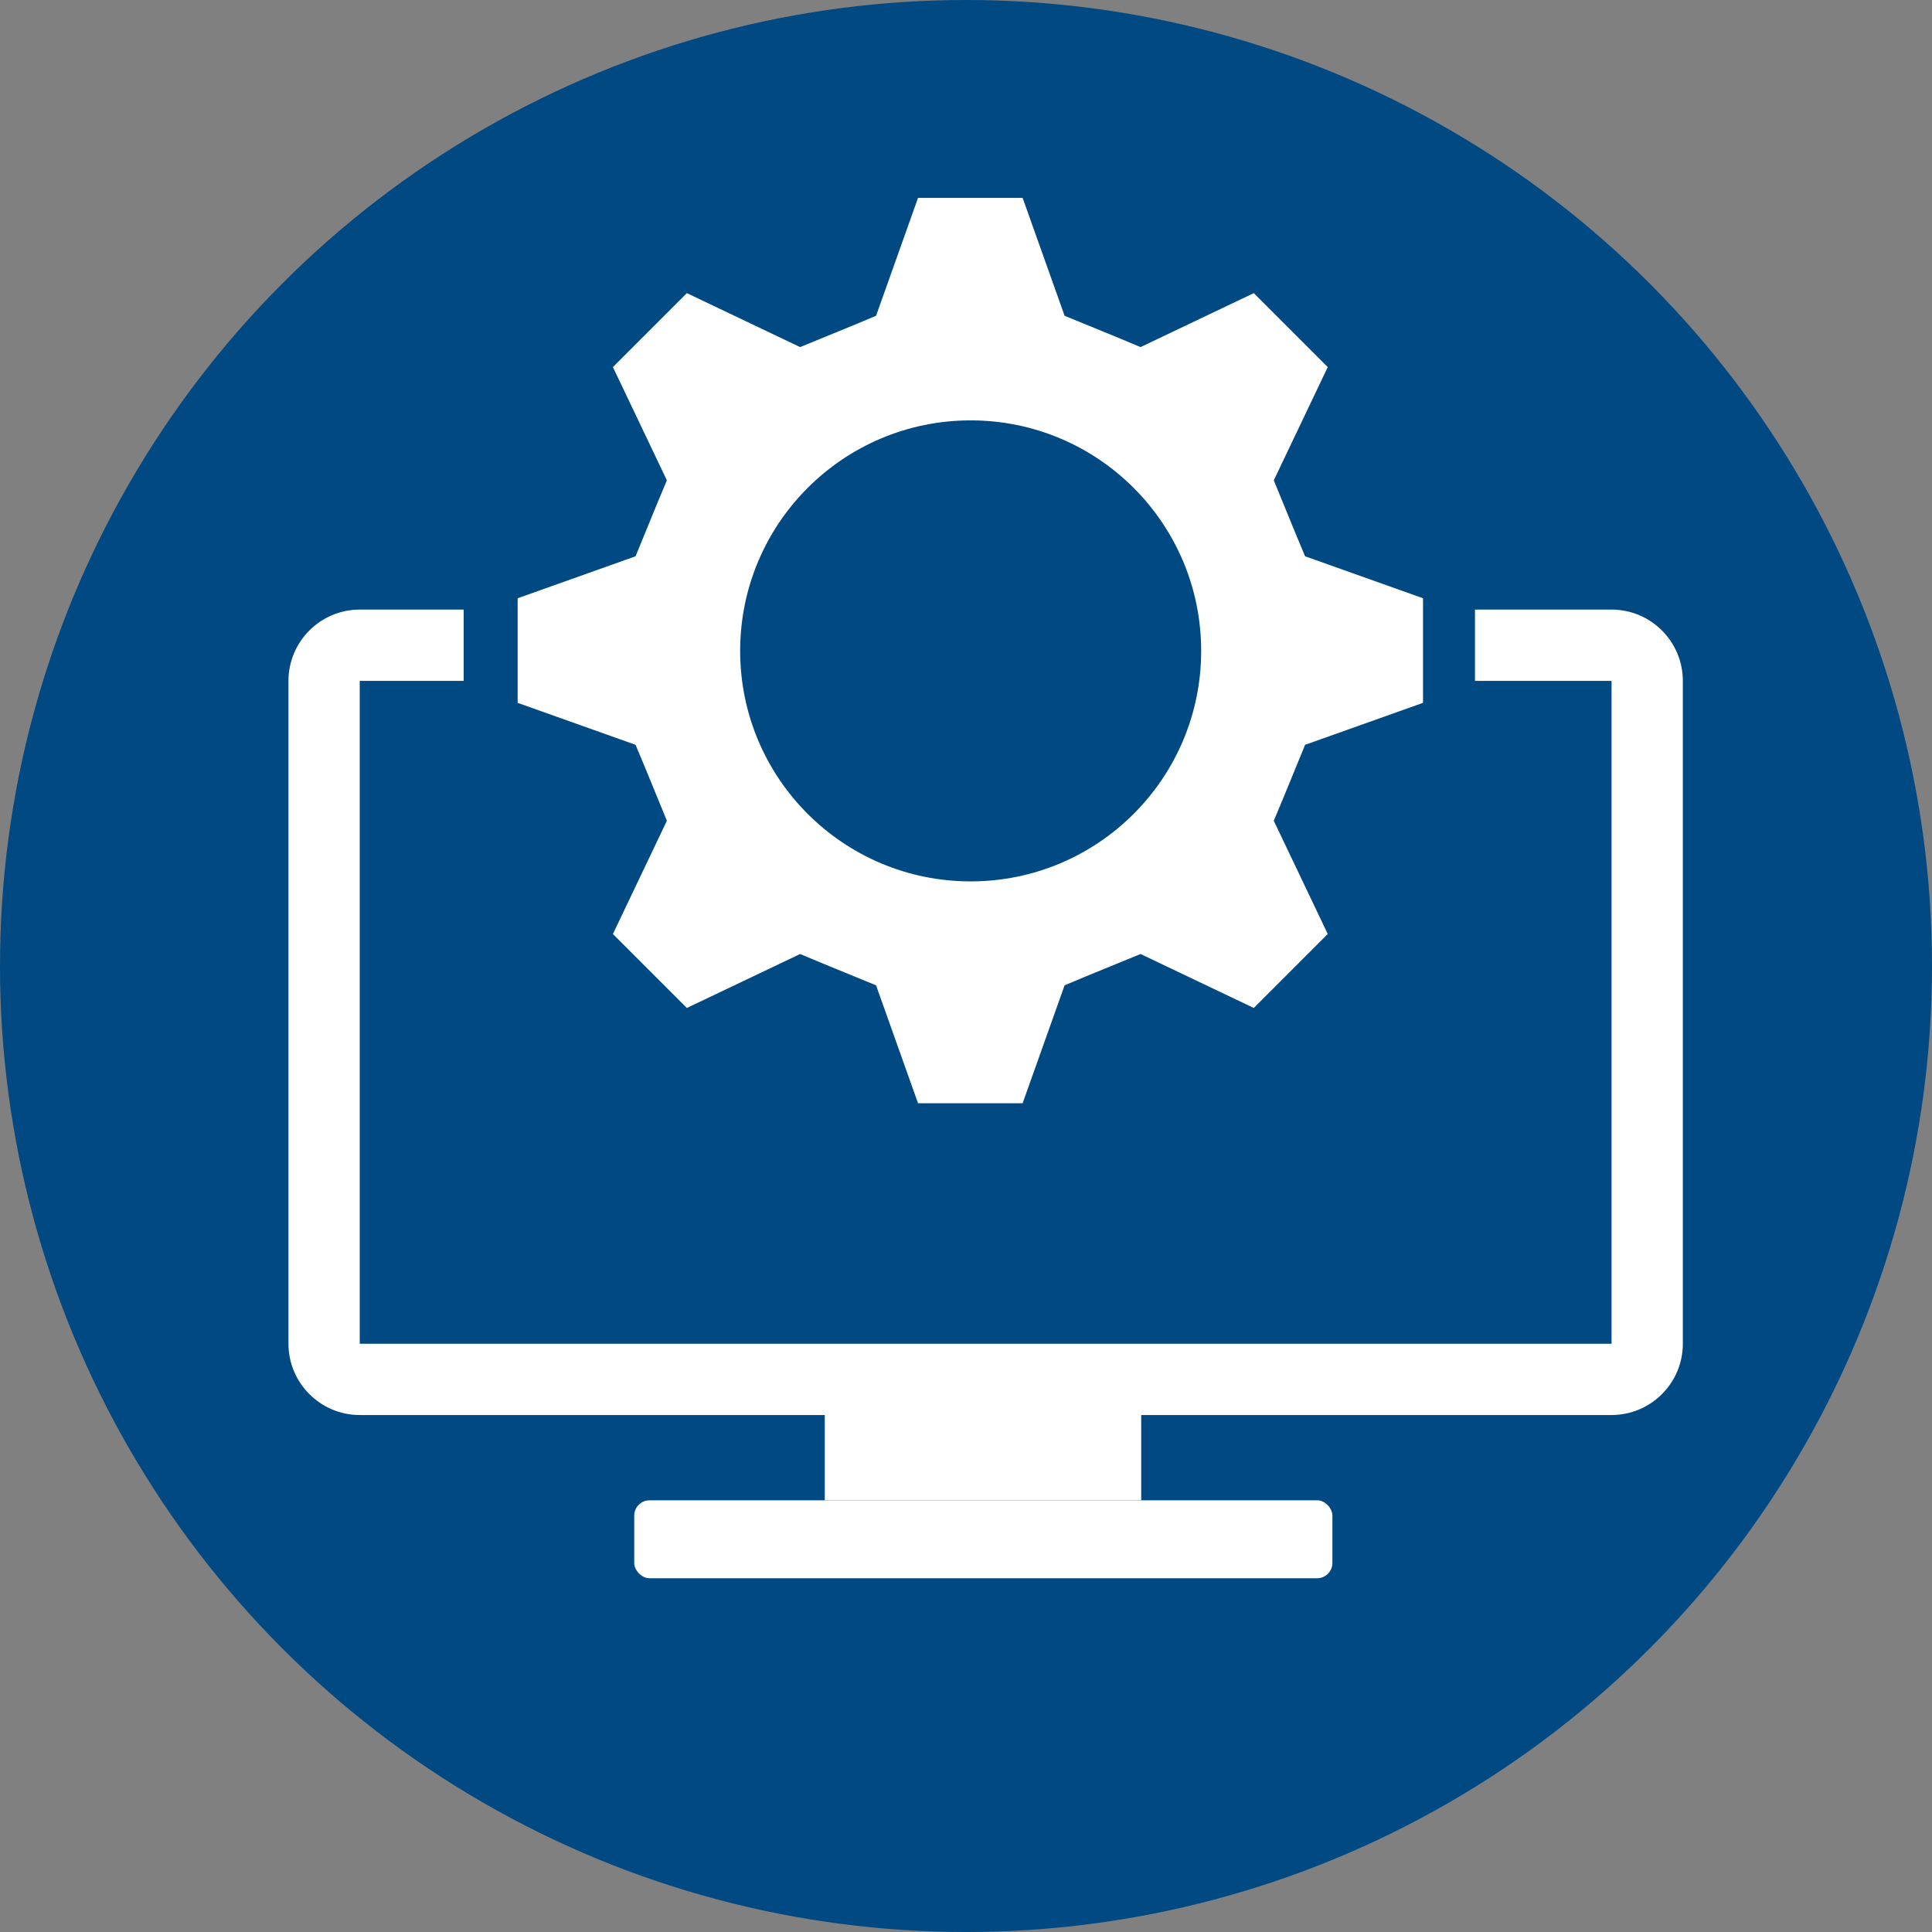<?xml version="1.0" encoding="UTF-8"?><svg id="Layer_2" xmlns="http://www.w3.org/2000/svg" viewBox="0 0 29 29"><rect x="0" y="0" width="29" height="29" fill="#808080" stroke="none"/><defs><style>.cls-1{fill:#004982;}.cls-2{fill:#fff;}</style></defs><g id="Icons_and_program_names"><circle class="cls-1" cx="14.5" cy="14.5" r="14.5"/><path class="cls-2" d="m24.19,10.22v9.95H5.4v-9.95h18.79m0-1.07H5.4c-.59,0-1.07.48-1.07,1.07v9.95c0,.59.48,1.07,1.07,1.07h18.79c.59,0,1.07-.48,1.07-1.07v-9.95c0-.59-.48-1.07-1.07-1.07h0Z"/><rect class="cls-2" x="12.38" y="20.49" width="4.75" height="2.03"/><rect class="cls-2" x="9.52" y="22.52" width="10.48" height="1.17" rx=".23" ry=".23"/><polygon class="cls-2" points="13.5 16.97 12.84 15.1 12.03 14.76 10.23 15.61 8.72 14.1 9.57 12.31 9.24 11.5 7.37 10.84 7.37 8.7 9.24 8.04 9.57 7.23 8.72 5.43 10.23 3.92 12.03 4.78 12.84 4.44 13.5 2.57 15.64 2.57 16.3 4.44 17.11 4.78 18.9 3.92 20.41 5.43 19.56 7.23 19.9 8.04 21.77 8.7 21.77 10.84 19.9 11.5 19.56 12.31 20.41 14.1 18.9 15.61 17.11 14.76 16.3 15.1 15.64 16.97 13.5 16.97"/><path class="cls-1" d="m15.35,2.97l.63,1.77c.46.19.69.28,1.14.47l1.7-.81q.55.55,1.11,1.11l-.81,1.7c.19.46.28.69.47,1.14l1.77.63v1.57l-1.77.63c-.19.46-.28.69-.47,1.14l.81,1.7q-.55.55-1.11,1.11l-1.7-.81c-.46.19-.69.28-1.14.47l-.63,1.77h-1.57l-.63-1.77c-.46-.19-.69-.28-1.14-.47l-1.7.81q-.55-.55-1.11-1.11l.81-1.7c-.19-.46-.28-.69-.47-1.14l-1.77-.63v-1.57l1.77-.63c.19-.46.28-.69.47-1.14l-.81-1.7q.55-.55,1.11-1.11l1.7.81c.46-.19.69-.28,1.14-.47l.63-1.77c.78,0,.78,0,1.57,0m.57-.81h-2.14s-.57,0-.57,0l-.19.54-.51,1.43-.48.2-1.37-.65-.51-.24-.4.4-.45.45-.66.65-.4.4.24.51.65,1.37-.1.24-.1.24-1.43.51-.54.19v2.7l.54.19,1.43.51.1.24.1.24-.65,1.37-.24.51.4.4.55.55.55.55.4.4.51-.24,1.37-.65.48.2.51,1.43.19.54h2.7l.19-.54.51-1.43.48-.2,1.37.65.51.24.4-.4.55-.55.55-.55.4-.4-.24-.51-.65-1.37.1-.24.1-.24,1.43-.51.54-.19v-2.7l-.54-.19-1.43-.51-.1-.24-.1-.24.65-1.37.24-.51-.4-.4-.55-.55-.55-.55-.4-.4-.51.24-1.37.65-.48-.2-.51-1.43-.19-.54h0Z"/><circle class="cls-1" cx="14.57" cy="9.77" r="3.46"/></g></svg>